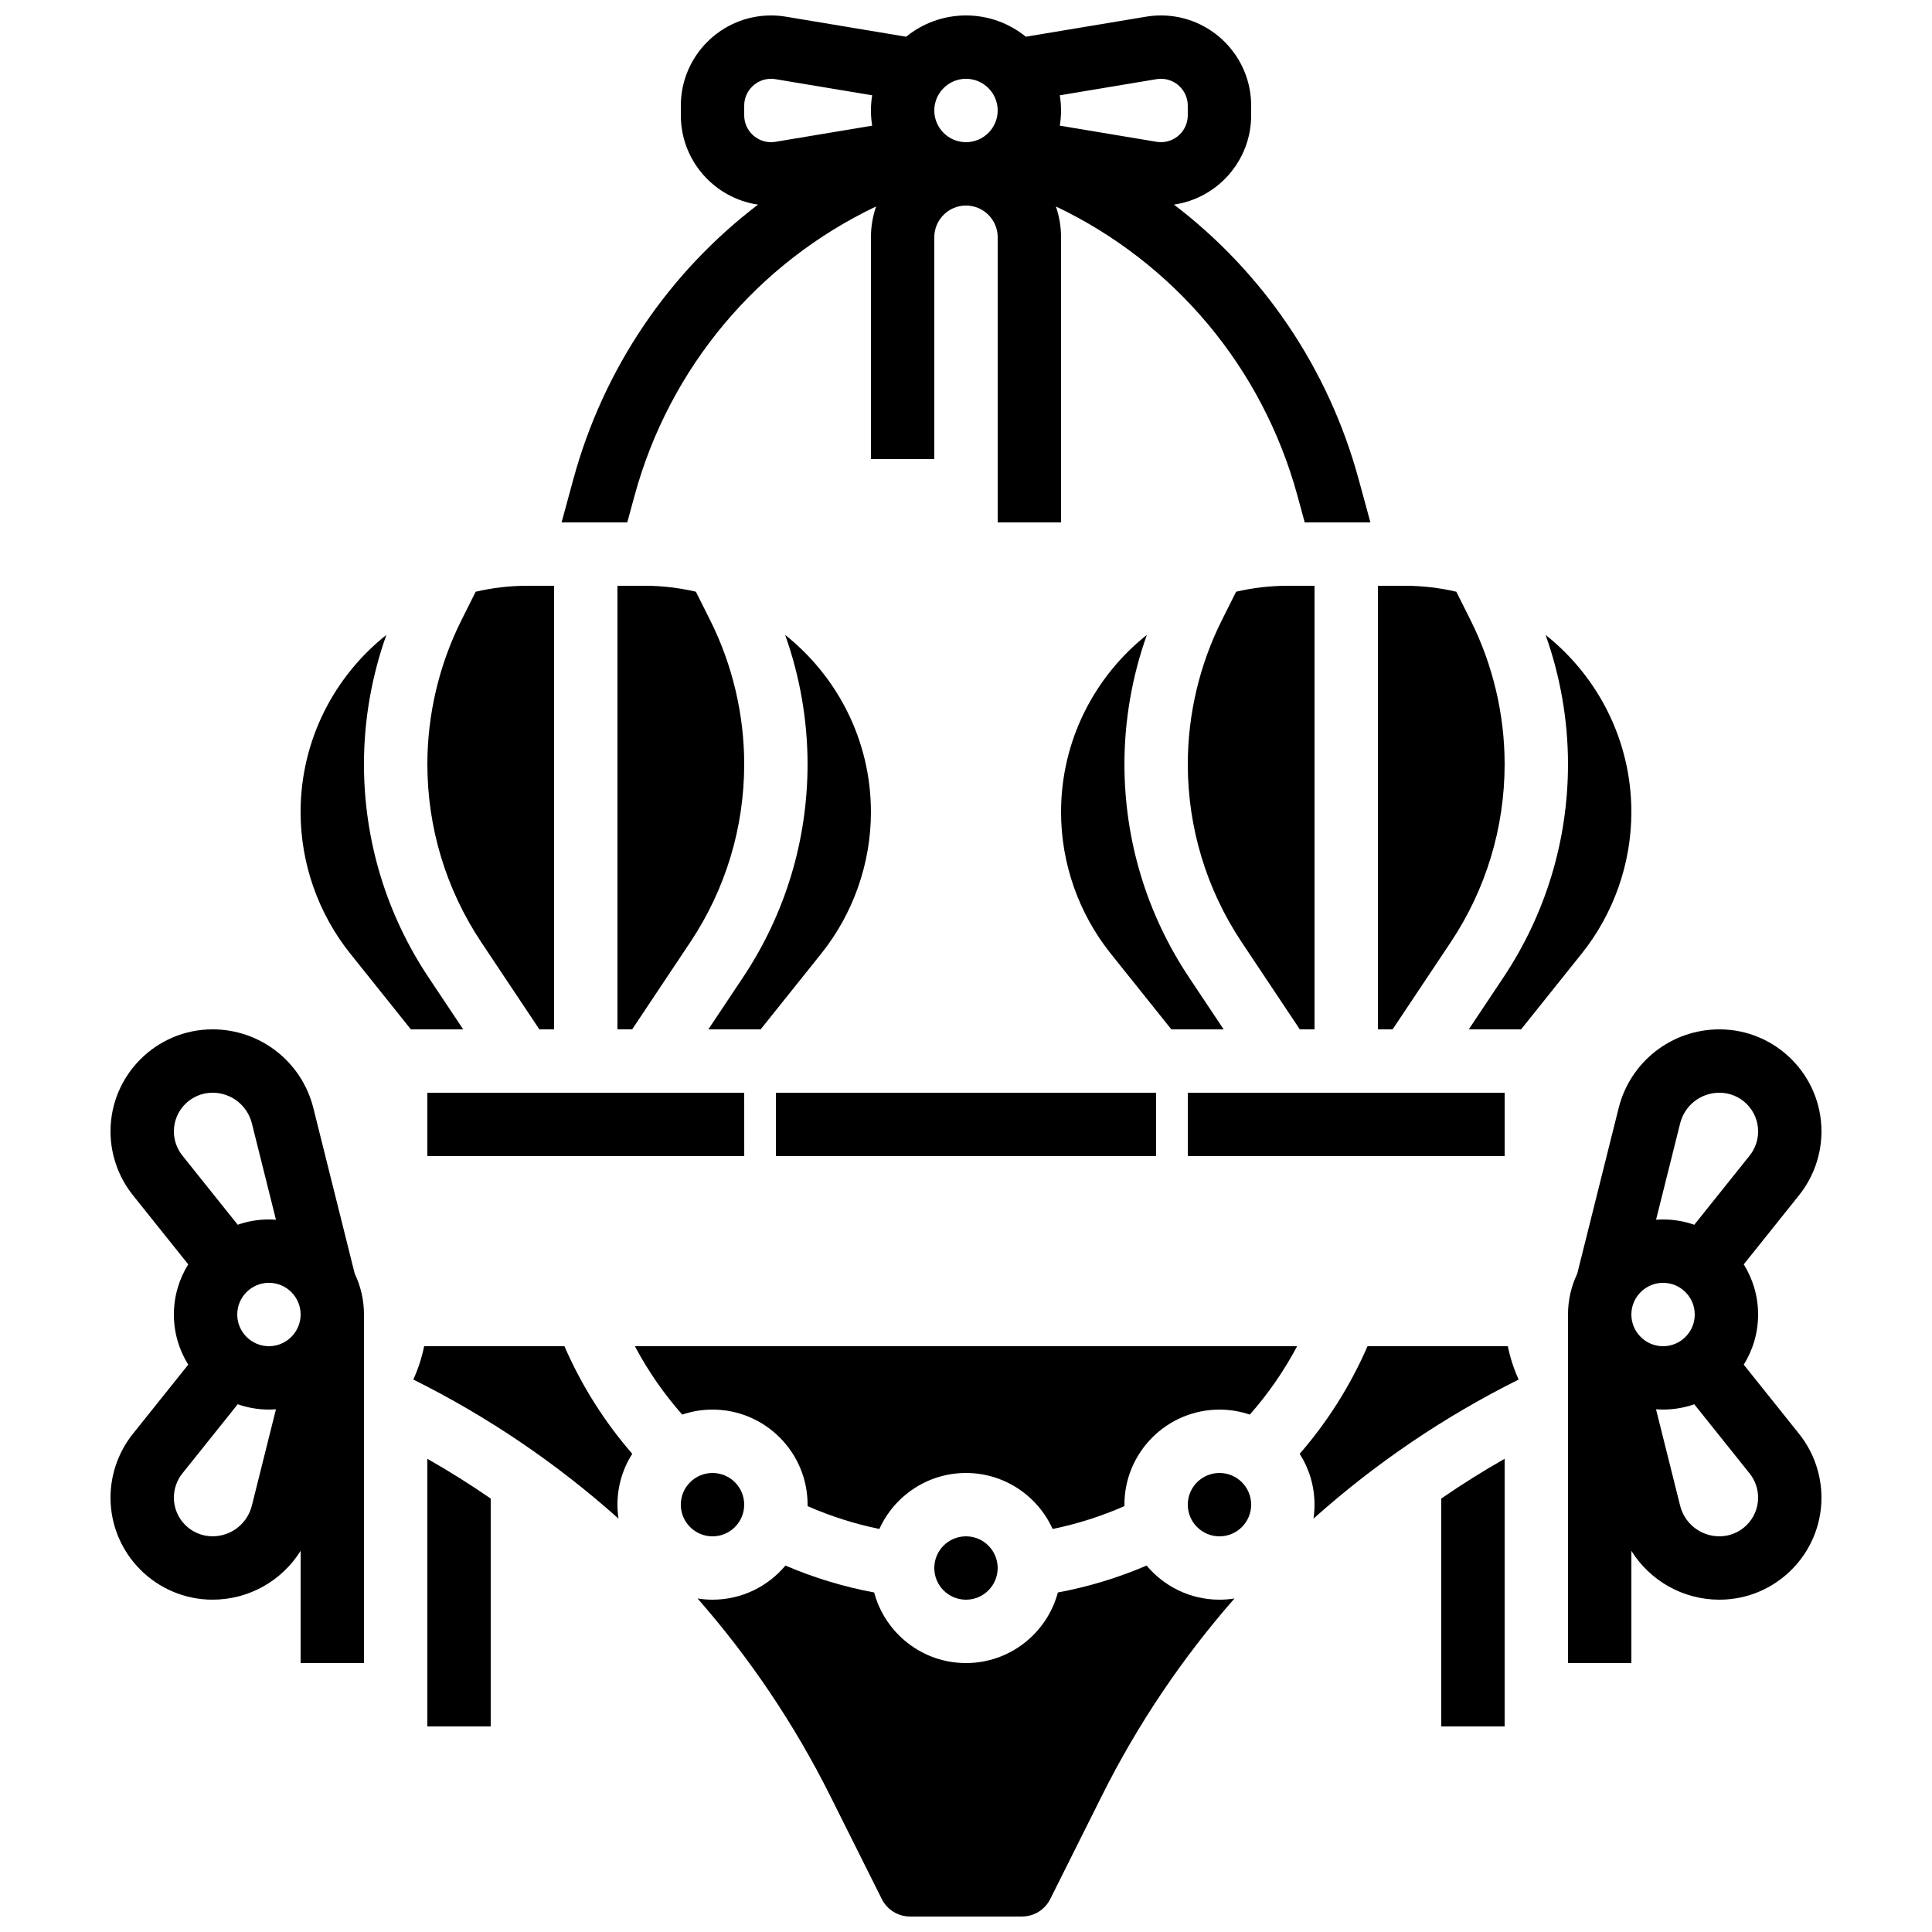 <?xml version="1.0" encoding="UTF-8"?>
<!-- Uploaded to: ICON Repo, www.svgrepo.com, Generator: ICON Repo Mixer Tools -->
<svg width="800px" height="800px" version="1.1" viewBox="144 144 512 512" xmlns="http://www.w3.org/2000/svg">
 <defs>
  <clipPath id="b">
   <path d="m292 148.09h216v134.91h-216z"/>
  </clipPath>
  <clipPath id="a">
   <path d="m328 558h144v93.902h-144z"/>
  </clipPath>
 </defs>
 <path d="m606.11 505.65c2.41-3.859 3.805-8.414 3.805-13.289s-1.398-9.43-3.805-13.289l14.672-18.34c3.82-4.777 5.926-10.777 5.926-16.898 0-14.91-12.133-27.043-27.043-27.043-12.656 0-23.637 8.574-26.707 20.852l-10.973 43.895c-1.57 3.281-2.449 6.953-2.449 10.824v92.363h16.793v-29.738c4.922 7.891 13.629 12.945 23.336 12.945 14.91 0 27.043-12.133 27.043-27.043 0-6.117-2.106-12.117-5.926-16.895zm-6.445-72.066c5.652 0 10.254 4.598 10.254 10.254 0 2.32-0.797 4.594-2.246 6.406l-14.668 18.332c-2.598-0.906-5.379-1.406-8.277-1.406-0.625 0-1.246 0.031-1.859 0.074l6.383-25.531c1.195-4.785 5.477-8.129 10.414-8.129zm-14.938 50.379c4.629 0 8.398 3.766 8.398 8.398 0 4.629-3.766 8.398-8.398 8.398-4.629 0-8.398-3.766-8.398-8.398 0-4.629 3.766-8.398 8.398-8.398zm14.938 67.176c-4.934 0-9.219-3.344-10.418-8.133l-6.383-25.531c0.613 0.047 1.234 0.074 1.859 0.074 2.898 0 5.684-0.5 8.277-1.402l14.668 18.336c1.449 1.812 2.246 4.086 2.246 6.406 0 5.652-4.598 10.25-10.25 10.25z"/>
 <path d="m525.95 601.52h16.793v-70.926c-5.75 3.269-11.352 6.781-16.793 10.535z"/>
 <path d="m227.04 437.64c-3.07-12.277-14.055-20.852-26.707-20.852-14.914 0-27.047 12.133-27.047 27.047 0 6.117 2.106 12.117 5.926 16.895l14.672 18.34c-2.406 3.859-3.805 8.414-3.805 13.289s1.398 9.43 3.805 13.289l-14.672 18.34c-3.82 4.777-5.926 10.777-5.926 16.898 0 14.91 12.133 27.043 27.047 27.043 9.707 0 18.414-5.055 23.336-12.945l-0.004 29.742h16.793v-92.363c0-3.871-0.879-7.543-2.449-10.824zm-36.961 6.195c0-5.652 4.598-10.254 10.254-10.254 4.934 0 9.219 3.344 10.418 8.133l6.383 25.531c-0.621-0.047-1.238-0.078-1.863-0.078-2.898 0-5.684 0.5-8.277 1.402l-14.668-18.336c-1.449-1.805-2.246-4.082-2.246-6.398zm10.254 107.3c-5.652 0-10.254-4.598-10.254-10.254 0-2.32 0.797-4.594 2.246-6.406l14.668-18.332c2.594 0.906 5.379 1.406 8.277 1.406 0.625 0 1.246-0.031 1.859-0.074l-6.383 25.531c-1.195 4.785-5.481 8.129-10.414 8.129zm14.938-50.379c-4.629 0-8.398-3.766-8.398-8.398 0-4.629 3.766-8.398 8.398-8.398 4.629 0 8.398 3.766 8.398 8.398-0.004 4.629-3.769 8.398-8.398 8.398z"/>
 <path d="m257.25 601.52h16.793v-60.387c-5.441-3.754-11.047-7.266-16.793-10.535z"/>
 <g clip-path="url(#b)">
  <path d="m312.16 275.37c9.273-34.004 32.715-61.762 64.012-76.656-0.879 2.559-1.363 5.301-1.363 8.156v58.777h16.793v-58.777c0-4.629 3.766-8.398 8.398-8.398 4.629 0 8.398 3.766 8.398 8.398v75.57h16.793l-0.004-75.57c0-2.856-0.484-5.598-1.363-8.156 31.301 14.898 54.738 42.652 64.012 76.656l1.93 7.07h17.406l-3.133-11.488c-8.035-29.461-25.398-54.805-48.93-72.73 11.555-1.676 20.461-11.645 20.461-23.656v-2.566c0-13.18-10.727-23.906-23.906-23.906-1.312 0-2.633 0.109-3.93 0.324l-31.875 5.312c-4.336-3.519-9.855-5.637-15.859-5.637s-11.523 2.117-15.859 5.637l-31.879-5.312c-1.293-0.215-2.617-0.324-3.93-0.324-13.18 0-23.906 10.727-23.906 23.906v2.566c0 12.012 8.906 21.98 20.457 23.656-23.531 17.926-40.895 43.27-48.93 72.73l-3.129 11.488h17.406zm138.33-110.39c0.387-0.066 0.777-0.098 1.168-0.098 3.922 0 7.113 3.191 7.113 7.113v2.566c0 3.922-3.191 7.113-7.113 7.113-0.391 0-0.781-0.031-1.168-0.098l-25.633-4.273c0.215-1.309 0.328-2.652 0.328-4.023s-0.113-2.715-0.328-4.027zm-50.492-0.098c4.629 0 8.398 3.766 8.398 8.398 0 4.629-3.766 8.398-8.398 8.398-4.629 0-8.398-3.766-8.398-8.398 0-4.629 3.766-8.398 8.398-8.398zm-58.777 9.68v-2.566c0-3.922 3.191-7.113 7.113-7.113 0.391 0 0.781 0.031 1.168 0.098l25.633 4.273c-0.215 1.312-0.328 2.656-0.328 4.027s0.113 2.715 0.328 4.027l-25.633 4.273c-0.387 0.066-0.777 0.098-1.168 0.098-3.926-0.004-7.113-3.191-7.113-7.117z"/>
 </g>
 <path d="m408.39 559.54c0 4.637-3.758 8.395-8.395 8.395-4.641 0-8.398-3.758-8.398-8.395 0-4.637 3.758-8.398 8.398-8.398 4.637 0 8.395 3.762 8.395 8.398"/>
 <g clip-path="url(#a)">
  <path d="m447.86 558.89c-7.562 3.242-15.43 5.629-23.516 7.133-2.871 10.754-12.691 18.707-24.34 18.707s-21.473-7.949-24.34-18.707c-8.09-1.504-15.953-3.891-23.516-7.133-4.629 5.523-11.57 9.043-19.32 9.043-1.352 0-2.672-0.109-3.965-0.316 13.785 15.719 25.621 33.246 35.129 52.258l13.691 27.383c1.434 2.863 4.309 4.641 7.512 4.641h29.621c3.203 0 6.078-1.777 7.512-4.641l13.691-27.383c9.508-19.012 21.344-36.539 35.129-52.258-1.293 0.207-2.617 0.316-3.965 0.316-7.758 0-14.699-3.519-19.324-9.043z"/>
 </g>
 <path d="m293.58 500.76h-37.176c-0.629 3.082-1.605 6.035-2.867 8.832 19.797 9.859 38.062 22.273 54.371 36.859-0.18-1.211-0.277-2.449-0.277-3.707 0-4.953 1.441-9.574 3.922-13.473-7.418-8.551-13.445-18.098-17.973-28.512z"/>
 <path d="m341.22 542.75c0 4.637-3.762 8.395-8.398 8.395s-8.398-3.758-8.398-8.395c0-4.641 3.762-8.398 8.398-8.398s8.398 3.758 8.398 8.398"/>
 <path d="m324.79 518.88c2.523-0.852 5.227-1.324 8.035-1.324 13.891 0 25.191 11.301 25.191 25.191 0 0.129-0.008 0.258-0.008 0.387 6.129 2.688 12.492 4.719 19.035 6.059 3.953-8.738 12.754-14.84 22.957-14.84s19 6.102 22.957 14.84c6.547-1.34 12.91-3.371 19.035-6.059 0-0.129-0.008-0.254-0.008-0.383 0-13.891 11.301-25.191 25.191-25.191 2.809 0 5.512 0.469 8.035 1.324 4.898-5.551 9.082-11.609 12.539-18.117h-175.5c3.461 6.504 7.644 12.566 12.543 18.113z"/>
 <path d="m475.57 542.75c0 4.637-3.758 8.395-8.398 8.395-4.637 0-8.395-3.758-8.395-8.395 0-4.641 3.758-8.398 8.395-8.398 4.641 0 8.398 3.758 8.398 8.398"/>
 <path d="m506.41 500.76c-4.531 10.414-10.555 19.961-17.973 28.512 2.481 3.898 3.922 8.52 3.922 13.473 0 1.262-0.094 2.5-0.273 3.711 16.309-14.586 34.574-27.004 54.371-36.859-1.266-2.797-2.242-5.75-2.867-8.832z"/>
 <path d="m361.66 396.69c8.477-10.594 13.145-23.902 13.145-37.469 0-19.008-8.898-35.965-22.734-46.965 3.902 10.969 5.941 22.613 5.941 34.246 0 20.184-5.918 39.727-17.113 56.52l-9.184 13.773h13.863z"/>
 <path d="m257.25 450.38h83.969 0.012l-0.008-16.793h-83.973z"/>
 <path d="m341.22 346.5c0-13.145-3.106-26.305-8.984-38.059l-3.816-7.633c-4.371-1.016-8.918-1.574-13.594-1.574h-7.195v117.55h3.902l15.391-23.086c9.352-14.023 14.297-30.348 14.297-47.203z"/>
 <path d="m286.94 416.79h3.902v-117.55h-7.191c-4.676 0-9.223 0.555-13.594 1.574l-3.816 7.633c-5.879 11.754-8.984 24.914-8.984 38.059 0 16.855 4.941 33.18 14.293 47.207z"/>
 <path d="m257.57 403.02c-11.199-16.793-17.117-36.336-17.117-56.52 0-11.633 2.039-23.277 5.941-34.246-13.836 11-22.734 27.957-22.734 46.965 0 13.566 4.668 26.875 13.145 37.473l16.082 20.102h13.863z"/>
 <path d="m528.45 393.71c9.348-14.027 14.293-30.352 14.293-47.207 0-13.145-3.106-26.305-8.984-38.059l-3.816-7.633c-4.371-1.016-8.918-1.574-13.594-1.574h-7.195v117.55h3.902z"/>
 <path d="m458.78 433.59h83.969v16.793h-83.969z"/>
 <path d="m576.33 359.22c0-19.008-8.898-35.965-22.734-46.965 3.902 10.969 5.941 22.613 5.941 34.246 0 20.184-5.918 39.727-17.113 56.52l-9.184 13.773h13.863l16.082-20.102c8.477-10.598 13.145-23.906 13.145-37.473z"/>
 <path d="m488.46 416.79h3.902v-117.55h-7.191c-4.676 0-9.223 0.555-13.594 1.574l-3.816 7.629c-5.879 11.754-8.984 24.914-8.984 38.059 0 16.855 4.941 33.18 14.293 47.207z"/>
 <path d="m468.28 416.79-9.18-13.773c-11.195-16.793-17.113-36.34-17.113-56.52 0-11.633 2.039-23.277 5.941-34.246-13.84 11-22.738 27.957-22.738 46.965 0 13.566 4.668 26.875 13.145 37.473l16.082 20.102z"/>
 <path d="m349.62 433.59h100.76v16.793h-100.76z"/>
</svg>